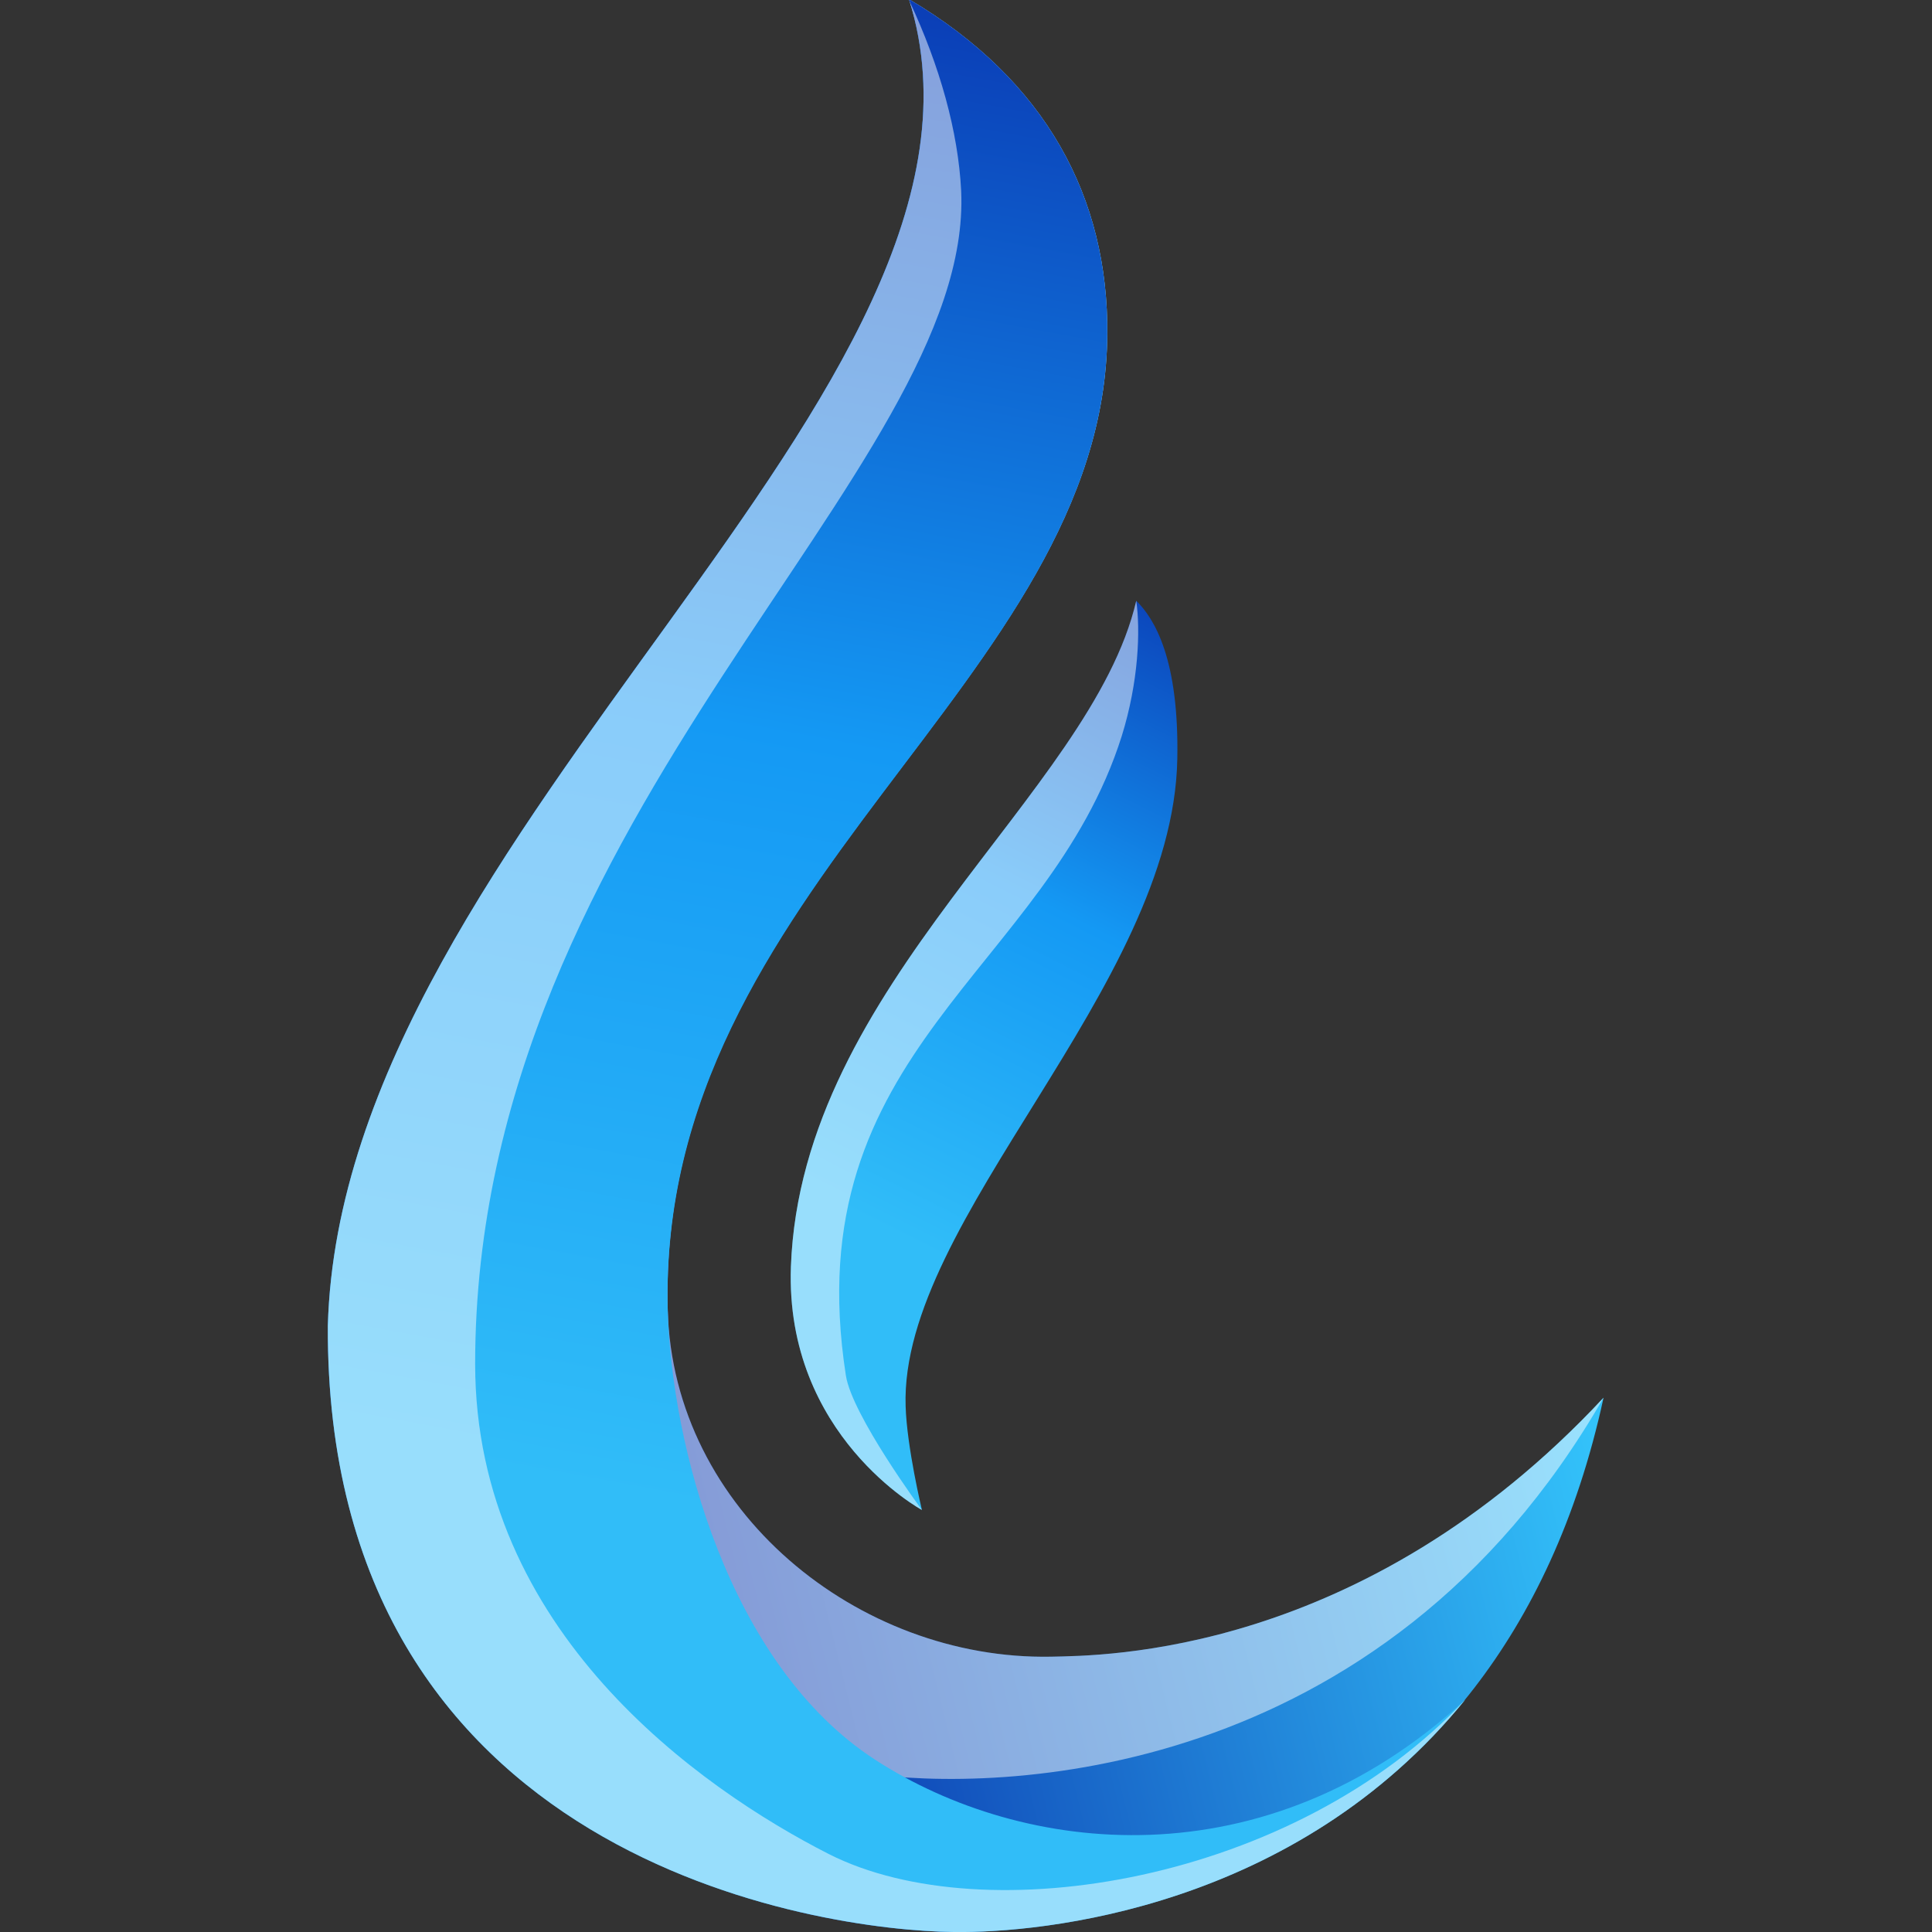<?xml version="1.0" encoding="UTF-8"?>
<svg data-bbox="5.43 -0.01 21.13 32.011" viewBox="0 0 32 32" xmlns:xlink="http://www.w3.org/1999/xlink" xmlns="http://www.w3.org/2000/svg" data-type="ugc">
    <rect x="0" y="0" width="32" height="32" fill="#333333" stroke="none"/>
    <g>
        <defs>
            <linearGradient gradientUnits="userSpaceOnUse" y2="14.06" x2="23.95" y1="17.58" x1="9.74" id="a1363802-33d4-44df-b7e1-e62408db5d66">
                <stop stop-color="#1c54a1" offset="0"/>
                <stop stop-color="#0b38af" offset="0"/>
                <stop stop-color="#33c2fa" offset="1"/>
            </linearGradient>
            <linearGradient gradientUnits="userSpaceOnUse" y2="25.56" x2="14.7" y1="-.23" x1="19.47" id="70f4650a-a6cd-4c78-bbc8-1fa7e7844970">
                <stop stop-color="#1c54a1" offset="0"/>
                <stop stop-color="#0a36b1" offset="0"/>
                <stop stop-color="#1499f4" offset=".51"/>
                <stop stop-color="#31bdf8" offset="1"/>
            </linearGradient>
            <linearGradient xlink:href="#70f4650a-a6cd-4c78-bbc8-1fa7e7844970" y2="20.55" x2="15.03" y1="9.63" x1="20.51" id="e6a32e65-d0eb-4b73-813d-6e6d5c992939"/>
        </defs>
        <g style="isolation:isolate">
            <path d="M15.06 0c2.01 6.46-9.4 13.67-9.63 21.96C5.39 30.82 13.59 31.98 15.8 32c1.99.02 9-.73 10.76-8.85-4 4.29-8.32 4.27-9.15 4.29-3.2.06-6.26-2.42-6.35-5.74-.2-7.03 7.24-10.41 7.28-16.16.02-2.26-1.01-4.21-3.28-5.55Z" fill="url(#a1363802-33d4-44df-b7e1-e62408db5d66)"/>
            <path d="M15.06 0c2.01 6.46-5.05 8.58-5.28 16.87-.04 8.86 2.36 12.18 4.54 12.5s8.56.18 12.24-6.22c-4 4.29-8.32 4.27-9.15 4.29-3.2.06-6.26-2.42-6.35-5.74-.2-7.03 7.24-10.41 7.28-16.16.02-2.26-1.01-4.21-3.28-5.55Z" fill="#ffffff" style="mix-blend-mode:soft-light" opacity=".5"/>
            <path d="M15.06 0c2.01 6.46-9.4 13.67-9.63 21.96C5.39 30.82 13.59 31.98 15.8 32c1.47.02 5.66-.39 8.47-3.85-3.32 3.06-7.33 2.58-9.77 1s-3.38-5.23-3.44-7.45c-.18-7.03 7.24-10.41 7.28-16.16.02-2.26-1.01-4.21-3.28-5.55Z" fill="url(#70f4650a-a6cd-4c78-bbc8-1fa7e7844970)"/>
            <path d="M15.06 0c2.01 6.46-9.4 13.67-9.63 21.96C5.39 30.82 13.59 31.98 15.8 32c1.47.02 5.66-.39 8.47-3.85-2.82 3.02-7.95 3.87-10.54 2.56-2.14-1.09-5.86-3.7-5.86-8.12 0-9.15 8.26-14.79 8.05-19.43-.05-.98-.35-2.06-.86-3.15Z" fill="#ffffff" style="mix-blend-mode:soft-light" opacity=".5"/>
            <path d="M18.82 9.95c-.74 3.2-5.55 6.34-5.72 11.03-.1 2.8 2.17 4.03 2.17 4.03s-.25-1.04-.27-1.72c-.1-3.09 4.43-6.93 4.5-10.72.03-1.64-.37-2.32-.69-2.63Z" fill="url(#e6a32e65-d0eb-4b73-813d-6e6d5c992939)"/>
            <path d="M18.82 9.95c-.74 3.2-5.55 6.34-5.72 11.03-.1 2.8 2.17 4.03 2.17 4.03s-1.16-1.57-1.26-2.23c-.84-5.4 3.34-6.69 4.57-10.59.28-.9.31-1.75.24-2.24" fill="#ffffff" style="mix-blend-mode:soft-light" opacity=".5"/>
        </g>
    </g>
</svg>
